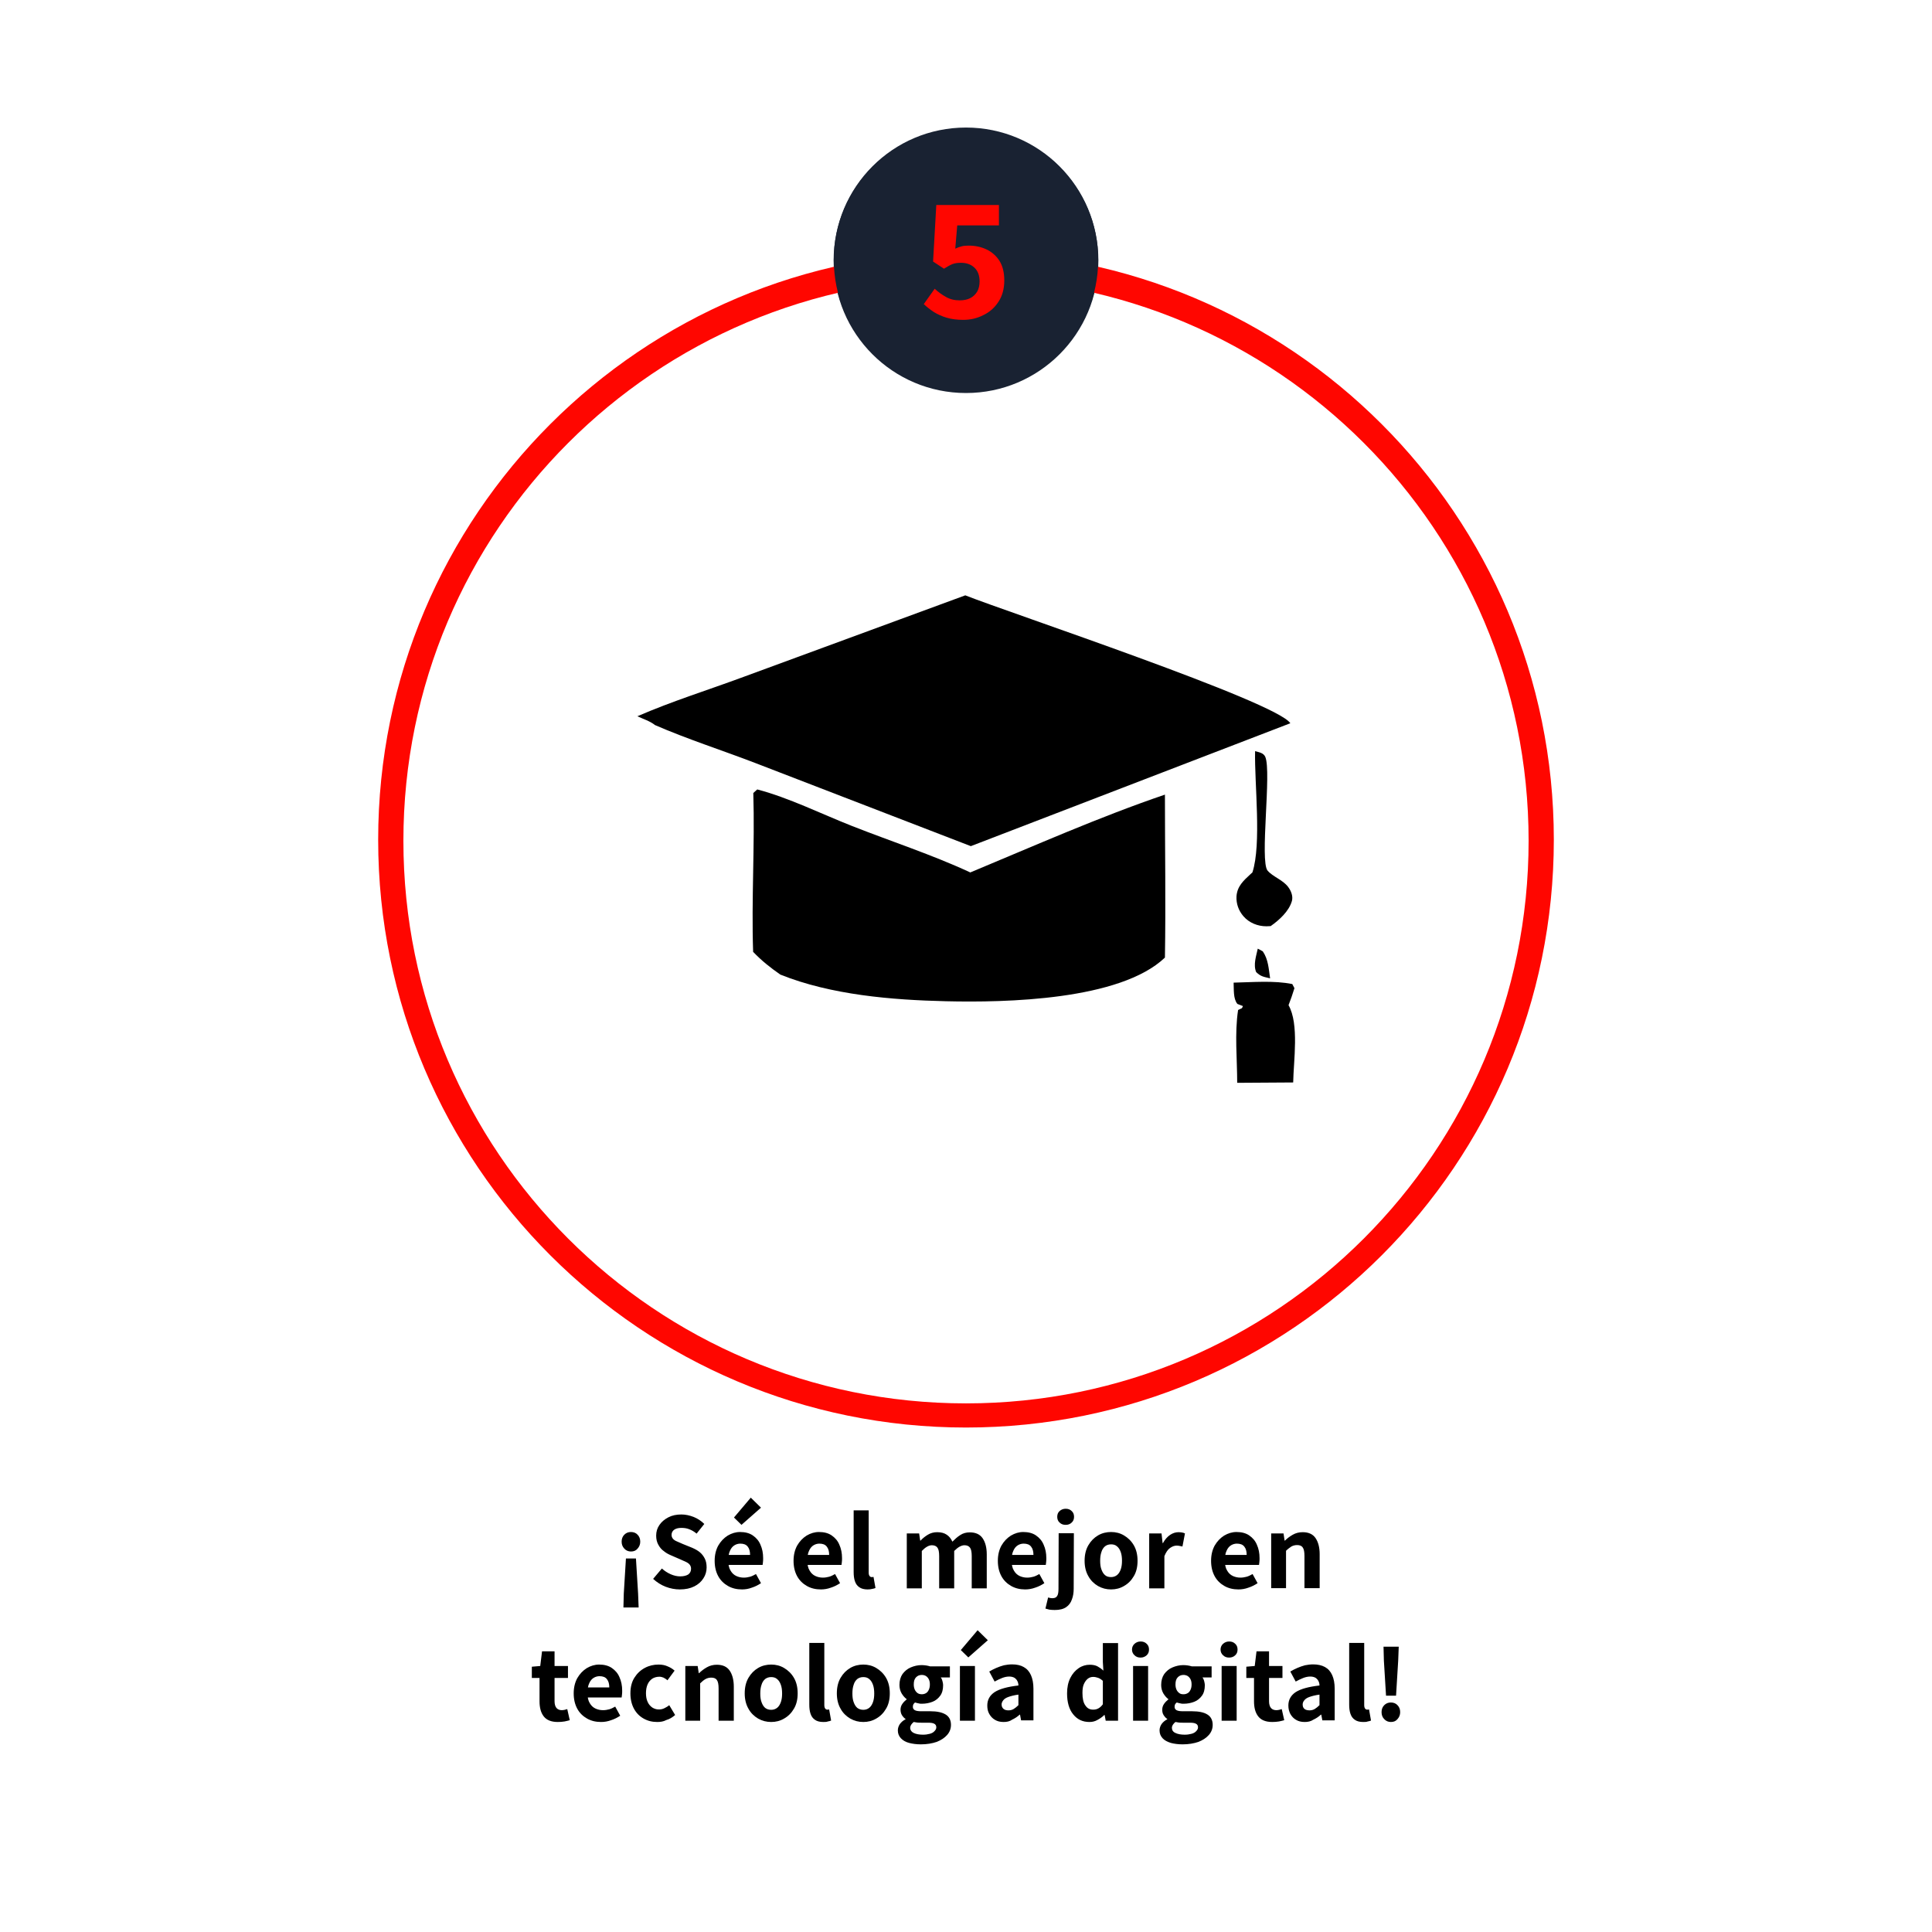 <svg version="1.1" id="Capa_1" xmlns="http://www.w3.org/2000/svg" x="0" y="0" viewBox="0 0 1080 1080" style="enable-background:new 0 0 1080 1080" xml:space="preserve"><style>.st0{fill:#ff0600}.st1{fill:#192232}</style><circle class="st1" cx="540" cy="145.7" r="74"/><path class="st0" d="M543.7 178.2v-37.3c0-1.9.1-4.2.2-6.9s.2-5 .3-6.9h-.4c-.8 1.7-1.6 3.4-2.5 5.1-.9 1.7-1.8 3.4-2.7 5.2l-9.3 15.1h34.5v10.3h-47.5v-9.3l23.7-38.2h16.3v63h-12.6z"/><path class="st0" d="M540 140.8c-181.5 0-328.6 147.2-328.6 328.6C211.4 650.9 358.6 798 540 798c181.5 0 328.6-147.1 328.6-328.6 0-181.4-147.1-328.6-328.6-328.6zm0 643.7c-173.7 0-314.5-140.8-314.5-314.5S366.3 155.5 540 155.5 854.5 296.3 854.5 470c0 173.6-140.8 314.5-314.5 314.5z"/><circle class="st1" cx="540" cy="145.2" r="73.9"/><path class="st0" d="M538.4 178.8c-3.4 0-6.5-.4-9.2-1.2-2.7-.8-5.1-1.9-7.2-3.2-2.1-1.4-3.9-2.8-5.6-4.4l6.1-8.6c1.9 1.8 4 3.3 6.3 4.6 2.3 1.3 4.8 1.9 7.7 1.9 2.2 0 4.2-.4 5.8-1.2 1.6-.8 2.9-2 3.9-3.6.9-1.5 1.4-3.5 1.4-5.8 0-3.4-1-5.9-2.9-7.7-1.9-1.8-4.4-2.7-7.5-2.7-1.8 0-3.4.2-4.7.7-1.3.5-2.9 1.4-4.8 2.6l-6.1-4 1.8-31.6h35V126h-23.3l-1.1 13c1.3-.6 2.4-1 3.6-1.3 1.1-.3 2.4-.4 3.9-.4 3.6 0 6.9.7 9.9 2.1 3 1.4 5.5 3.6 7.3 6.4 1.8 2.9 2.7 6.5 2.7 11 0 4.6-1.1 8.6-3.2 11.8-2.1 3.3-4.9 5.8-8.4 7.5-3.7 1.9-7.4 2.7-11.4 2.7z"/><path d="M539.6 332.8c23.9 9.5 174.1 59.5 181.7 71.5L542.7 473l-120.3-46.4c-18.7-7.2-37.9-13.3-56.3-21.3-2.5-2.1-6.8-3.5-9.8-4.9 19.3-8.4 39.6-14.7 59.3-22l124-45.6zM703.1 530.3l2.8 1.5c3.1 4.5 3.3 9.8 4.1 15.1-3.6-.9-5.1-.9-7.8-3.5-1.7-4.1 0-8.9.9-13.1zM701.6 419.9c2.1.6 4.7.9 5.7 3.2 3.6 8.3-3.2 58.3 1.3 63.6 2.9 3.4 8.4 5.1 11.4 9 1.7 2.2 2.9 5.2 2.2 7.9-1.6 5.8-7.2 10.8-11.9 14.1-.8 0-1.6.1-2.4.1-4.8 0-9.6-1.9-12.8-5.6-2.7-3.1-4.1-7-3.9-11.1.4-5.7 3.9-8.8 7.9-12.5l1-.9c5.2-15.9 1.1-49.8 1.5-67.8zM689.6 549.3c10.4-.2 22.6-1.3 32.8.8l1.2 2.3c-1 3.3-2.1 6.4-3.3 9.5 6 10.5 2.8 31.1 2.6 43.2l-31.3.2c0-13.3-1.5-27.5.5-40.7 2.6-1.4 1.9-.4 2.7-2.2l-3.1-1.2c-2.4-3-1.9-8.1-2.1-11.9z"/><path d="m421.1 443.3 2.2-2c17.6 4.6 35.9 13.7 52.9 20.4 21.8 8.6 44.9 16.1 66.2 26 35.8-14.9 72.1-31 108.8-43.5 0 30.4.5 60.8 0 91.1-25.1 23.9-89.1 25.2-122.4 24.4-30.2-.7-64.2-3.5-92.6-14.9-5.6-3.9-10.4-7.7-15.2-12.7-1-29.5 1-59.2.1-88.8zM352.7 867.3c-1.4 0-2.7-.5-3.7-1.6s-1.5-2.3-1.5-3.9.5-2.9 1.5-3.9 2.2-1.5 3.7-1.5 2.8.5 3.7 1.5c1 1 1.5 2.3 1.5 3.9 0 1.5-.5 2.8-1.5 3.9-.9 1.1-2.1 1.6-3.7 1.6zm-4.2 31.3.2-7.8 1.2-19.6h5.6l1.2 19.6.3 7.8h-8.5zM380 888.5c-2.6 0-5.3-.5-7.9-1.5-2.6-1-4.9-2.5-7-4.4l4.9-5.8c1.4 1.3 3.1 2.4 4.9 3.2 1.8.8 3.6 1.2 5.3 1.2 2 0 3.5-.4 4.6-1.1 1-.8 1.5-1.8 1.5-3.2 0-.9-.3-1.7-.8-2.3-.5-.6-1.2-1.1-2.1-1.5-.9-.4-1.9-.9-3.1-1.4l-5.3-2.3c-1.4-.6-2.7-1.3-3.9-2.3-1.3-.9-2.3-2.1-3.1-3.6-.8-1.4-1.2-3.1-1.2-5.1 0-2.2.6-4.2 1.8-5.9 1.2-1.8 2.9-3.2 5-4.3 2.1-1.1 4.5-1.6 7.3-1.6 2.3 0 4.6.5 6.9 1.4 2.2.9 4.2 2.2 5.9 3.9l-4.3 5.4c-1.3-1.1-2.7-1.9-4-2.4-1.4-.6-2.9-.8-4.5-.8s-3 .3-4 1-1.5 1.7-1.5 2.9c0 .9.3 1.6.8 2.2.5.6 1.3 1.1 2.3 1.5 1 .4 2 .9 3.2 1.4l5.2 2.1c1.6.7 3.1 1.5 4.3 2.5 1.2 1 2.1 2.2 2.8 3.6.7 1.4 1 3 1 4.9 0 2.2-.6 4.3-1.8 6.1-1.2 1.9-2.9 3.4-5.1 4.5-2.2 1.1-4.9 1.7-8.1 1.7zM414.8 888.5c-2.9 0-5.5-.6-7.8-1.9-2.3-1.3-4.2-3.1-5.5-5.5-1.3-2.4-2-5.2-2-8.6 0-3.3.7-6.1 2-8.5 1.4-2.4 3.1-4.2 5.3-5.6 2.2-1.3 4.5-2 6.9-2 2.8 0 5.2.6 7.1 1.9 1.9 1.3 3.4 3 4.3 5.2 1 2.2 1.5 4.7 1.5 7.5 0 .7 0 1.5-.1 2.2-.1.7-.2 1.3-.2 1.6H406l-.1-5.6h13.4c0-1.9-.4-3.5-1.3-4.6-.9-1.2-2.3-1.7-4.2-1.7-1.1 0-2.2.3-3.2.9-1 .6-1.9 1.6-2.5 3-.7 1.4-1 3.3-1 5.6s.4 4.2 1.3 5.6c.8 1.4 1.9 2.4 3.2 3 1.3.6 2.7.9 4.2.9 1.2 0 2.4-.2 3.5-.5s2.2-.9 3.3-1.5l2.8 5.1c-1.5 1-3.2 1.9-5.1 2.5-1.8.7-3.7 1-5.5 1zm-.3-36.1-4.2-4.1 9.4-11.1 5.7 5.6-10.9 9.6zM458.9 888.5c-2.9 0-5.5-.6-7.8-1.9-2.3-1.3-4.2-3.1-5.5-5.5-1.3-2.4-2-5.2-2-8.6 0-3.3.7-6.1 2-8.5 1.4-2.4 3.1-4.2 5.3-5.6 2.2-1.3 4.5-2 6.9-2 2.8 0 5.2.6 7.1 1.9 1.9 1.3 3.4 3 4.3 5.2 1 2.2 1.5 4.7 1.5 7.5 0 .7 0 1.5-.1 2.2-.1.7-.2 1.3-.2 1.6h-20.2l-.1-5.6h13.4c0-1.9-.4-3.5-1.3-4.6-.9-1.2-2.3-1.7-4.2-1.7-1.1 0-2.2.3-3.2.9-1 .6-1.9 1.6-2.5 3-.7 1.4-1 3.3-1 5.6s.4 4.2 1.3 5.6c.8 1.4 1.9 2.4 3.2 3 1.3.6 2.7.9 4.2.9 1.2 0 2.4-.2 3.5-.5s2.2-.9 3.3-1.5l2.8 5.1c-1.5 1-3.2 1.9-5.1 2.5-1.9.7-3.8 1-5.6 1zM485 888.5c-1.9 0-3.5-.4-4.6-1.2-1.2-.8-2-1.9-2.5-3.4-.5-1.4-.7-3.2-.7-5.1v-34.5h8.4v34.8c0 .9.2 1.5.5 1.9.3.4.7.6 1.1.6h.5c.1 0 .3-.1.6-.1l1.1 6.2c-.5.2-1.1.4-1.8.5-.8.2-1.6.3-2.6.3zM506.9 887.8v-30.6h6.9l.6 4h.2c1.2-1.3 2.6-2.4 4.1-3.3 1.5-.9 3.2-1.4 5.2-1.4 2.2 0 4 .5 5.3 1.4 1.4.9 2.4 2.2 3.2 3.9 1.4-1.4 2.8-2.7 4.4-3.7 1.5-1 3.3-1.5 5.3-1.5 3.3 0 5.7 1.1 7.2 3.3 1.5 2.2 2.3 5.2 2.3 9v19h-8.4v-18c0-2.3-.3-3.9-1-4.8-.7-.9-1.7-1.3-3.1-1.3-.9 0-1.7.3-2.7.8-.9.5-1.9 1.3-3 2.4v20.9H525v-18c0-2.3-.3-3.9-1-4.8-.7-.9-1.7-1.3-3.1-1.3-1.7 0-3.6 1.1-5.6 3.2v20.9h-8.4zM573.1 888.5c-2.9 0-5.5-.6-7.8-1.9-2.3-1.3-4.2-3.1-5.5-5.5-1.3-2.4-2-5.2-2-8.6 0-3.3.7-6.1 2-8.5 1.4-2.4 3.1-4.2 5.3-5.6 2.2-1.3 4.5-2 6.9-2 2.8 0 5.2.6 7.1 1.9 1.9 1.3 3.4 3 4.3 5.2 1 2.2 1.5 4.7 1.5 7.5 0 .7 0 1.5-.1 2.2-.1.7-.2 1.3-.2 1.6h-20.2l-.1-5.6h13.4c0-1.9-.4-3.5-1.3-4.6-.9-1.2-2.3-1.7-4.2-1.7-1.1 0-2.2.3-3.2.9-1 .6-1.9 1.6-2.5 3-.7 1.4-1 3.3-1 5.6s.4 4.2 1.3 5.6c.8 1.4 1.9 2.4 3.2 3 1.3.6 2.7.9 4.2.9 1.2 0 2.4-.2 3.5-.5s2.2-.9 3.3-1.5l2.8 5.1c-1.5 1-3.2 1.9-5.1 2.5-1.9.7-3.8 1-5.6 1zM589.6 900c-1.2 0-2.2-.1-3-.2-.8-.2-1.6-.4-2.2-.6l1.5-6.2 1.2.3c.4.1.8.1 1.3.1 1.2 0 2.1-.4 2.6-1.3.5-.8.7-2.1.7-3.9l.1-31.1h8.5l-.1 31c0 2.2-.3 4.2-1 6-.6 1.8-1.7 3.3-3.2 4.3-1.6 1.1-3.7 1.6-6.4 1.6zm0 0c-1.2 0-2.2-.1-3-.2-.8-.2-1.6-.4-2.2-.6l1.5-6.2 1.2.3c.4.1.8.1 1.3.1 1.2 0 2.1-.4 2.6-1.3.5-.8.7-2.1.7-3.9l.1-31.1h8.5l-.1 31c0 2.2-.3 4.2-1 6-.6 1.8-1.7 3.3-3.2 4.3-1.6 1.1-3.7 1.6-6.4 1.6zm6.1-47.6c-1.4 0-2.5-.4-3.4-1.3-.9-.8-1.3-1.9-1.3-3.2 0-1.3.4-2.4 1.3-3.2.9-.8 2-1.3 3.4-1.3s2.5.4 3.4 1.3c.9.8 1.3 1.9 1.3 3.2 0 1.3-.4 2.4-1.3 3.2-.9.9-2 1.3-3.4 1.3zM621.1 888.5c-2.6 0-5-.6-7.3-1.9-2.2-1.3-4.1-3.1-5.4-5.5-1.4-2.4-2.1-5.3-2.1-8.6 0-3.4.7-6.3 2.1-8.7 1.4-2.4 3.2-4.2 5.4-5.5 2.2-1.3 4.7-1.9 7.3-1.9 2.6 0 5 .6 7.2 1.9 2.2 1.3 4.1 3.1 5.5 5.5 1.4 2.4 2.1 5.3 2.1 8.7 0 3.4-.7 6.3-2.1 8.6-1.4 2.4-3.2 4.2-5.5 5.5-2.2 1.3-4.6 1.9-7.2 1.9zm0-6.9c1.3 0 2.4-.4 3.3-1.1.9-.7 1.6-1.8 2.1-3.2.5-1.4.7-3 .7-4.8 0-1.9-.2-3.5-.7-4.9-.5-1.4-1.2-2.5-2.1-3.2-.9-.8-2-1.1-3.3-1.1-1.4 0-2.5.4-3.4 1.1-.9.8-1.6 1.8-2 3.2-.5 1.4-.7 3-.7 4.9 0 1.9.2 3.5.7 4.8.5 1.4 1.1 2.4 2 3.2.9.8 2.1 1.1 3.4 1.1zM642.4 887.8v-30.6h6.9l.6 5.4h.2c1.1-2 2.4-3.5 4-4.6 1.5-1 3.1-1.5 4.7-1.5.8 0 1.5.1 2.1.2.6.1 1.1.3 1.5.5l-1.4 7.3-1.5-.3c-.5-.1-1-.2-1.7-.2-1.2 0-2.4.4-3.7 1.3s-2.3 2.4-3.2 4.6v18h-8.5zM692.3 888.5c-2.9 0-5.5-.6-7.8-1.9-2.3-1.3-4.2-3.1-5.5-5.5-1.3-2.4-2-5.2-2-8.6 0-3.3.7-6.1 2-8.5 1.4-2.4 3.1-4.2 5.3-5.6 2.2-1.3 4.5-2 6.9-2 2.8 0 5.2.6 7.1 1.9 1.9 1.3 3.4 3 4.3 5.2 1 2.2 1.5 4.7 1.5 7.5 0 .7 0 1.5-.1 2.2-.1.7-.2 1.3-.2 1.6h-20.2l-.1-5.6h13.4c0-1.9-.4-3.5-1.3-4.6-.9-1.2-2.3-1.7-4.2-1.7-1.1 0-2.2.3-3.2.9-1 .6-1.9 1.6-2.5 3-.7 1.4-1 3.3-1 5.6s.4 4.2 1.3 5.6c.8 1.4 1.9 2.4 3.2 3 1.3.6 2.7.9 4.2.9 1.2 0 2.4-.2 3.5-.5s2.2-.9 3.3-1.5l2.8 5.1c-1.5 1-3.2 1.9-5.1 2.5-1.9.7-3.7 1-5.6 1zM710.6 887.8v-30.6h6.9l.6 4h.2c1.3-1.3 2.8-2.4 4.4-3.3 1.6-.9 3.4-1.4 5.5-1.4 3.3 0 5.7 1.1 7.2 3.3 1.5 2.2 2.3 5.2 2.3 9v19h-8.5v-18c0-2.3-.3-3.9-1-4.8-.6-.9-1.7-1.3-3.1-1.3-1.2 0-2.3.3-3.2.8-.9.6-1.9 1.3-3 2.4v20.9h-8.3zM311.8 962.6c-3.7 0-6.3-1.1-7.9-3.2-1.6-2.1-2.3-4.9-2.3-8.4v-13h-4.3v-6.3l4.7-.4 1-8.2h7v8.2h7.5v6.7H310v13c0 1.7.4 3 1.1 3.8.7.8 1.7 1.2 3 1.2.5 0 1.1-.1 1.6-.2s1-.3 1.4-.4l1.4 6.2c-.8.2-1.8.5-2.9.7-1.2.2-2.4.3-3.8.3zM336 962.6c-2.9 0-5.5-.6-7.8-1.9-2.3-1.3-4.2-3.1-5.5-5.5-1.3-2.4-2-5.2-2-8.6 0-3.3.7-6.1 2-8.5 1.4-2.4 3.1-4.2 5.3-5.6 2.2-1.3 4.5-2 6.9-2 2.8 0 5.2.6 7.1 1.9 1.9 1.3 3.4 3 4.3 5.2 1 2.2 1.5 4.7 1.5 7.5 0 .7 0 1.5-.1 2.2-.1.7-.2 1.3-.2 1.6h-20.2l-.1-5.6h13.4c0-1.9-.4-3.5-1.3-4.6-.9-1.2-2.3-1.7-4.2-1.7-1.1 0-2.2.3-3.2.9-1 .6-1.9 1.6-2.5 3-.7 1.4-1 3.3-1 5.6s.4 4.2 1.3 5.6c.8 1.4 1.9 2.4 3.2 3 1.3.6 2.7.9 4.2.9 1.2 0 2.4-.2 3.5-.5s2.2-.9 3.3-1.5l2.8 5.1c-1.5 1-3.2 1.9-5.1 2.5-1.9.7-3.7 1-5.6 1zM367.4 962.6c-2.8 0-5.3-.6-7.6-1.9-2.3-1.3-4.1-3.1-5.4-5.5-1.3-2.4-2-5.3-2-8.6 0-3.4.7-6.3 2.2-8.7 1.5-2.4 3.4-4.2 5.8-5.5 2.4-1.3 5-1.9 7.7-1.9 1.9 0 3.6.3 5.1 1 1.5.6 2.8 1.4 3.9 2.4l-4 5.4c-.7-.7-1.5-1.1-2.2-1.5-.7-.3-1.5-.5-2.3-.5-1.5 0-2.9.4-4 1.1-1.1.8-2 1.8-2.6 3.2-.6 1.4-.9 3-.9 4.9 0 1.9.3 3.5.9 4.8.6 1.4 1.5 2.4 2.6 3.2 1.1.7 2.3 1.1 3.7 1.1 1.1 0 2.1-.2 3.1-.7 1-.5 1.9-1 2.7-1.7l3.3 5.5c-1.5 1.3-3.1 2.3-4.9 2.8-1.7.9-3.4 1.1-5.1 1.1zM383.1 961.9v-30.6h6.9l.6 4h.2c1.3-1.3 2.8-2.4 4.4-3.3 1.6-.9 3.4-1.4 5.5-1.4 3.3 0 5.7 1.1 7.2 3.3 1.5 2.2 2.3 5.2 2.3 9v19h-8.5v-18c0-2.3-.3-3.9-1-4.8-.6-.9-1.7-1.3-3.1-1.3-1.2 0-2.3.3-3.2.8s-1.9 1.3-3 2.4v20.9h-8.3zM431.1 962.6c-2.6 0-5-.6-7.3-1.9-2.2-1.3-4.1-3.1-5.4-5.5-1.4-2.4-2.1-5.3-2.1-8.6 0-3.4.7-6.3 2.1-8.7 1.4-2.4 3.2-4.2 5.4-5.5 2.2-1.3 4.7-1.9 7.3-1.9 2.6 0 5 .6 7.2 1.9 2.2 1.3 4.1 3.1 5.5 5.5 1.4 2.4 2.1 5.3 2.1 8.7 0 3.4-.7 6.3-2.1 8.6-1.4 2.4-3.2 4.2-5.5 5.5-2.2 1.3-4.6 1.9-7.2 1.9zm0-6.8c1.3 0 2.4-.4 3.3-1.1.9-.7 1.6-1.8 2.1-3.2.5-1.4.7-3 .7-4.8 0-1.9-.2-3.5-.7-4.9-.5-1.4-1.2-2.5-2.1-3.2-.9-.8-2-1.1-3.3-1.1-1.4 0-2.5.4-3.4 1.1-.9.8-1.6 1.8-2 3.2-.5 1.4-.7 3-.7 4.9 0 1.9.2 3.5.7 4.8.5 1.4 1.1 2.4 2 3.2.9.7 2 1.1 3.4 1.1zM460.2 962.6c-1.9 0-3.5-.4-4.6-1.2-1.2-.8-2-1.9-2.5-3.4-.5-1.4-.7-3.2-.7-5.1v-34.5h8.4v34.8c0 .9.2 1.5.5 1.9.3.4.7.6 1.1.6h.5c.1 0 .3-.1.6-.1l1.1 6.2c-.5.2-1.1.4-1.8.5-.8.3-1.6.3-2.6.3zM482.6 962.6c-2.6 0-5-.6-7.3-1.9-2.2-1.3-4.1-3.1-5.4-5.5-1.4-2.4-2.1-5.3-2.1-8.6 0-3.4.7-6.3 2.1-8.7 1.4-2.4 3.2-4.2 5.4-5.5 2.2-1.3 4.7-1.9 7.3-1.9 2.6 0 5 .6 7.2 1.9 2.2 1.3 4.1 3.1 5.5 5.5 1.4 2.4 2.1 5.3 2.1 8.7 0 3.4-.7 6.3-2.1 8.6-1.4 2.4-3.2 4.2-5.5 5.5-2.2 1.3-4.6 1.9-7.2 1.9zm0-6.8c1.3 0 2.4-.4 3.3-1.1.9-.7 1.6-1.8 2.1-3.2.5-1.4.7-3 .7-4.8 0-1.9-.2-3.5-.7-4.9-.5-1.4-1.2-2.5-2.1-3.2-.9-.8-2-1.1-3.3-1.1-1.4 0-2.5.4-3.4 1.1-.9.8-1.6 1.8-2 3.2-.5 1.4-.7 3-.7 4.9 0 1.9.2 3.5.7 4.8.5 1.4 1.1 2.4 2 3.2.9.7 2.1 1.1 3.4 1.1zM514.7 975.1c-2.4 0-4.6-.3-6.5-.8s-3.5-1.4-4.6-2.6c-1.1-1.2-1.7-2.6-1.7-4.4 0-1.3.4-2.4 1.1-3.5.8-1.1 1.8-2 3.2-2.7v-.2c-.8-.5-1.4-1.2-2-2.1-.5-.8-.8-1.9-.8-3.1 0-1.1.3-2.2 1-3.2s1.5-1.8 2.4-2.5v-.2c-1.1-.8-2-1.9-2.8-3.2-.8-1.4-1.2-3-1.2-4.7 0-2.4.6-4.5 1.7-6.1 1.2-1.6 2.7-2.9 4.6-3.7 1.9-.8 3.9-1.3 6.1-1.3.9 0 1.7.1 2.5.2s1.5.3 2.2.5H531v6.2h-5.1c.4.5.7 1.1.9 1.9.2.8.4 1.6.4 2.5 0 2.3-.5 4.3-1.6 5.8s-2.5 2.7-4.3 3.4c-1.8.7-3.8 1.1-6 1.1-.6 0-1.2 0-1.8-.2-.6-.1-1.3-.3-2-.5-.4.3-.7.7-.9 1-.2.4-.3.8-.3 1.5 0 .8.4 1.4 1.1 1.8s1.9.6 3.6.6h5.1c3.7 0 6.5.6 8.5 1.8 2 1.2 3 3.2 3 5.8 0 2.1-.7 4-2.1 5.6-1.4 1.6-3.3 2.9-5.8 3.9-2.6.9-5.6 1.4-9 1.4zm1.3-5.4c1.4 0 2.7-.2 3.8-.5 1.1-.3 2-.8 2.6-1.5.6-.6 1-1.3 1-2.1 0-1-.4-1.7-1.3-2.1-.8-.4-2-.5-3.6-.5H515c-.9 0-1.7 0-2.4-.1s-1.3-.2-1.8-.3c-.7.5-1.1 1.1-1.5 1.6-.3.5-.5 1.1-.5 1.7 0 1.2.7 2.2 1.9 2.8 1.4.7 3.2 1 5.3 1zm-.7-22.6c.9 0 1.6-.2 2.3-.6.7-.4 1.2-1 1.6-1.9.4-.8.6-1.8.6-3s-.2-2.1-.6-2.9c-.4-.8-1-1.4-1.6-1.8-.7-.4-1.5-.6-2.3-.6-1.3 0-2.3.4-3.2 1.3-.9.9-1.3 2.2-1.3 4 0 1.2.2 2.1.6 3 .4.8.9 1.4 1.6 1.9.6.4 1.4.6 2.3.6zM536.6 961.9v-30.6h8.4v30.6h-8.4zm4.7-35.4-4.2-4.1 9.4-11.1 5.7 5.6-10.9 9.6zM561 962.6c-1.9 0-3.5-.4-4.8-1.2-1.4-.8-2.4-1.9-3.2-3.3s-1.1-2.9-1.1-4.7c0-3.2 1.4-5.7 4.1-7.5 2.8-1.8 7.2-3 13.3-3.7 0-.9-.2-1.8-.6-2.5-.3-.7-.9-1.3-1.6-1.8-.7-.4-1.7-.7-2.9-.7-1.4 0-2.7.3-4 .8-1.3.5-2.7 1.2-4.2 2l-3-5.6c1.2-.7 2.5-1.4 3.9-2 1.4-.6 2.8-1.1 4.3-1.5 1.5-.3 3-.5 4.6-.5 2.6 0 4.8.5 6.5 1.5 1.8 1 3.1 2.5 4 4.5.9 2 1.4 4.5 1.4 7.6v17.7h-6.9l-.6-3.2h-.2c-1.3 1.2-2.7 2.1-4.2 2.8-1.4 1-3 1.3-4.8 1.3zm2.8-6.5c1.1 0 2.1-.3 2.9-.8.8-.5 1.7-1.2 2.6-2.1v-5.9c-2.3.3-4.2.8-5.6 1.3-1.4.5-2.3 1.1-2.9 1.9s-.9 1.5-.9 2.3c0 1.1.4 1.9 1.1 2.5s1.7.8 2.8.8zM609 962.6c-3.8 0-6.8-1.4-9.1-4.3-2.3-2.8-3.4-6.8-3.4-11.7 0-3.3.6-6.2 1.8-8.6 1.2-2.4 2.8-4.2 4.7-5.5 1.9-1.3 4-1.9 6.2-1.9 1.7 0 3.2.3 4.3.9s2.3 1.4 3.3 2.4l-.3-4.8v-10.6h8.5v43.4h-6.9l-.6-3.2h-.2c-1.1 1.1-2.4 2-3.9 2.8-1.4.8-2.9 1.1-4.4 1.1zm2.1-6.9c1.1 0 2-.2 2.9-.7.9-.5 1.7-1.2 2.5-2.3v-13.1c-.9-.8-1.8-1.4-2.7-1.7-.9-.3-1.8-.5-2.7-.5-1.1 0-2.1.3-3 1-.9.7-1.6 1.7-2.2 3-.6 1.3-.8 3-.8 5 0 3.1.5 5.4 1.6 6.9 1.1 1.7 2.5 2.4 4.4 2.4zM637.6 926.6c-1.4 0-2.5-.4-3.4-1.3-.9-.8-1.4-1.9-1.4-3.2 0-1.3.5-2.4 1.4-3.2.9-.8 2-1.3 3.4-1.3s2.5.4 3.4 1.3c.9.8 1.3 1.9 1.3 3.2 0 1.3-.4 2.4-1.3 3.2-.9.8-2 1.3-3.4 1.3zm-4.2 35.3v-30.6h8.4v30.6h-8.4zM661 975.1c-2.4 0-4.6-.3-6.5-.8-1.9-.6-3.5-1.4-4.6-2.6s-1.7-2.6-1.7-4.4c0-1.3.4-2.4 1.1-3.5.8-1.1 1.8-2 3.2-2.7v-.2c-.8-.5-1.4-1.2-2-2.1s-.8-1.9-.8-3.1c0-1.1.3-2.2 1-3.2s1.5-1.8 2.4-2.5v-.2c-1.1-.8-2-1.9-2.8-3.2-.8-1.4-1.2-3-1.2-4.7 0-2.4.6-4.5 1.7-6.1 1.2-1.6 2.7-2.9 4.6-3.7s3.9-1.3 6.1-1.3c.9 0 1.7.1 2.5.2s1.5.3 2.2.5h11.1v6.2h-5.1c.4.5.7 1.1.9 1.9.2.8.4 1.6.4 2.5 0 2.3-.5 4.3-1.6 5.8s-2.5 2.7-4.3 3.4c-1.8.7-3.8 1.1-6 1.1-.6 0-1.2 0-1.8-.2-.6-.1-1.3-.3-2-.5-.4.3-.7.7-.9 1-.2.4-.3.8-.3 1.5 0 .8.4 1.4 1.1 1.8.7.4 1.9.6 3.6.6h5.1c3.7 0 6.6.6 8.5 1.8 2 1.2 3 3.2 3 5.8 0 2.1-.7 4-2.1 5.6-1.4 1.6-3.3 2.9-5.8 3.9-2.6.9-5.6 1.4-9 1.4zm1.3-5.4c1.4 0 2.7-.2 3.8-.5 1.1-.3 2-.8 2.6-1.5.6-.6 1-1.3 1-2.1 0-1-.4-1.7-1.3-2.1-.8-.4-2-.5-3.6-.5h-3.5c-.9 0-1.8 0-2.4-.1-.7-.1-1.3-.2-1.8-.3-.7.5-1.1 1.1-1.5 1.6-.3.5-.5 1.1-.5 1.7 0 1.2.6 2.2 1.9 2.8 1.4.7 3.2 1 5.3 1zm-.7-22.6c.9 0 1.6-.2 2.3-.6.7-.4 1.2-1 1.6-1.9.4-.8.6-1.8.6-3s-.2-2.1-.6-2.9c-.4-.8-1-1.4-1.6-1.8-.7-.4-1.5-.6-2.3-.6-1.3 0-2.3.4-3.2 1.3-.9.9-1.3 2.2-1.3 4 0 1.2.2 2.1.6 3 .4.8.9 1.4 1.6 1.9s1.4.6 2.3.6zM687.1 926.6c-1.4 0-2.5-.4-3.4-1.3-.9-.8-1.4-1.9-1.4-3.2 0-1.3.5-2.4 1.4-3.2.9-.8 2-1.3 3.4-1.3s2.5.4 3.4 1.3c.9.8 1.3 1.9 1.3 3.2 0 1.3-.4 2.4-1.3 3.2-.8.8-2 1.3-3.4 1.3zm-4.2 35.3v-30.6h8.4v30.6h-8.4zM711.2 962.6c-3.7 0-6.3-1.1-7.9-3.2-1.6-2.1-2.3-4.9-2.3-8.4v-13h-4.3v-6.3l4.7-.4 1-8.2h7v8.2h7.5v6.7h-7.5v13c0 1.7.4 3 1.1 3.8.7.8 1.7 1.2 3 1.2.5 0 1.1-.1 1.6-.2s1-.3 1.4-.4l1.4 6.2c-.8.2-1.8.5-2.9.7-1.2.2-2.5.3-3.8.3zM729.3 962.6c-1.9 0-3.5-.4-4.8-1.2-1.4-.8-2.4-1.9-3.2-3.3-.7-1.4-1.1-2.9-1.1-4.7 0-3.2 1.4-5.7 4.1-7.5 2.8-1.8 7.2-3 13.3-3.7 0-.9-.2-1.8-.6-2.5-.3-.7-.9-1.3-1.6-1.8-.7-.4-1.7-.7-2.9-.7-1.4 0-2.7.3-4 .8-1.3.5-2.7 1.2-4.2 2l-3-5.6c1.2-.7 2.5-1.4 3.9-2 1.4-.6 2.8-1.1 4.3-1.5 1.5-.3 3-.5 4.6-.5 2.6 0 4.8.5 6.6 1.5 1.8 1 3.1 2.5 4 4.5.9 2 1.4 4.5 1.4 7.6v17.7h-6.9l-.6-3.2h-.2c-1.3 1.2-2.7 2.1-4.2 2.8-1.5 1-3.1 1.3-4.9 1.3zm2.8-6.5c1.1 0 2.1-.3 2.9-.8.8-.5 1.7-1.2 2.6-2.1v-5.9c-2.3.3-4.2.8-5.6 1.3-1.4.5-2.3 1.1-2.9 1.9-.6.7-.9 1.5-.9 2.3 0 1.1.3 1.9 1 2.5s1.8.8 2.9.8zM762 962.6c-1.9 0-3.5-.4-4.6-1.2-1.2-.8-2-1.9-2.5-3.4-.5-1.4-.7-3.2-.7-5.1v-34.5h8.4v34.8c0 .9.2 1.5.5 1.9.3.4.7.6 1.1.6h.5c.1 0 .3-.1.6-.1l1.1 6.2c-.5.2-1.1.4-1.8.5-.8.3-1.6.3-2.6.3zM777.5 962.6c-1.4 0-2.7-.5-3.7-1.6-1-1-1.5-2.3-1.5-3.9s.5-2.9 1.5-3.9 2.2-1.5 3.7-1.5 2.8.5 3.7 1.5c1 1 1.5 2.3 1.5 3.9 0 1.5-.5 2.8-1.5 3.9-.9 1.1-2.1 1.6-3.7 1.6zm-2.7-14.7-1.2-19.6-.2-7.8h8.5l-.3 7.8-1.2 19.6h-5.6z"/></svg>